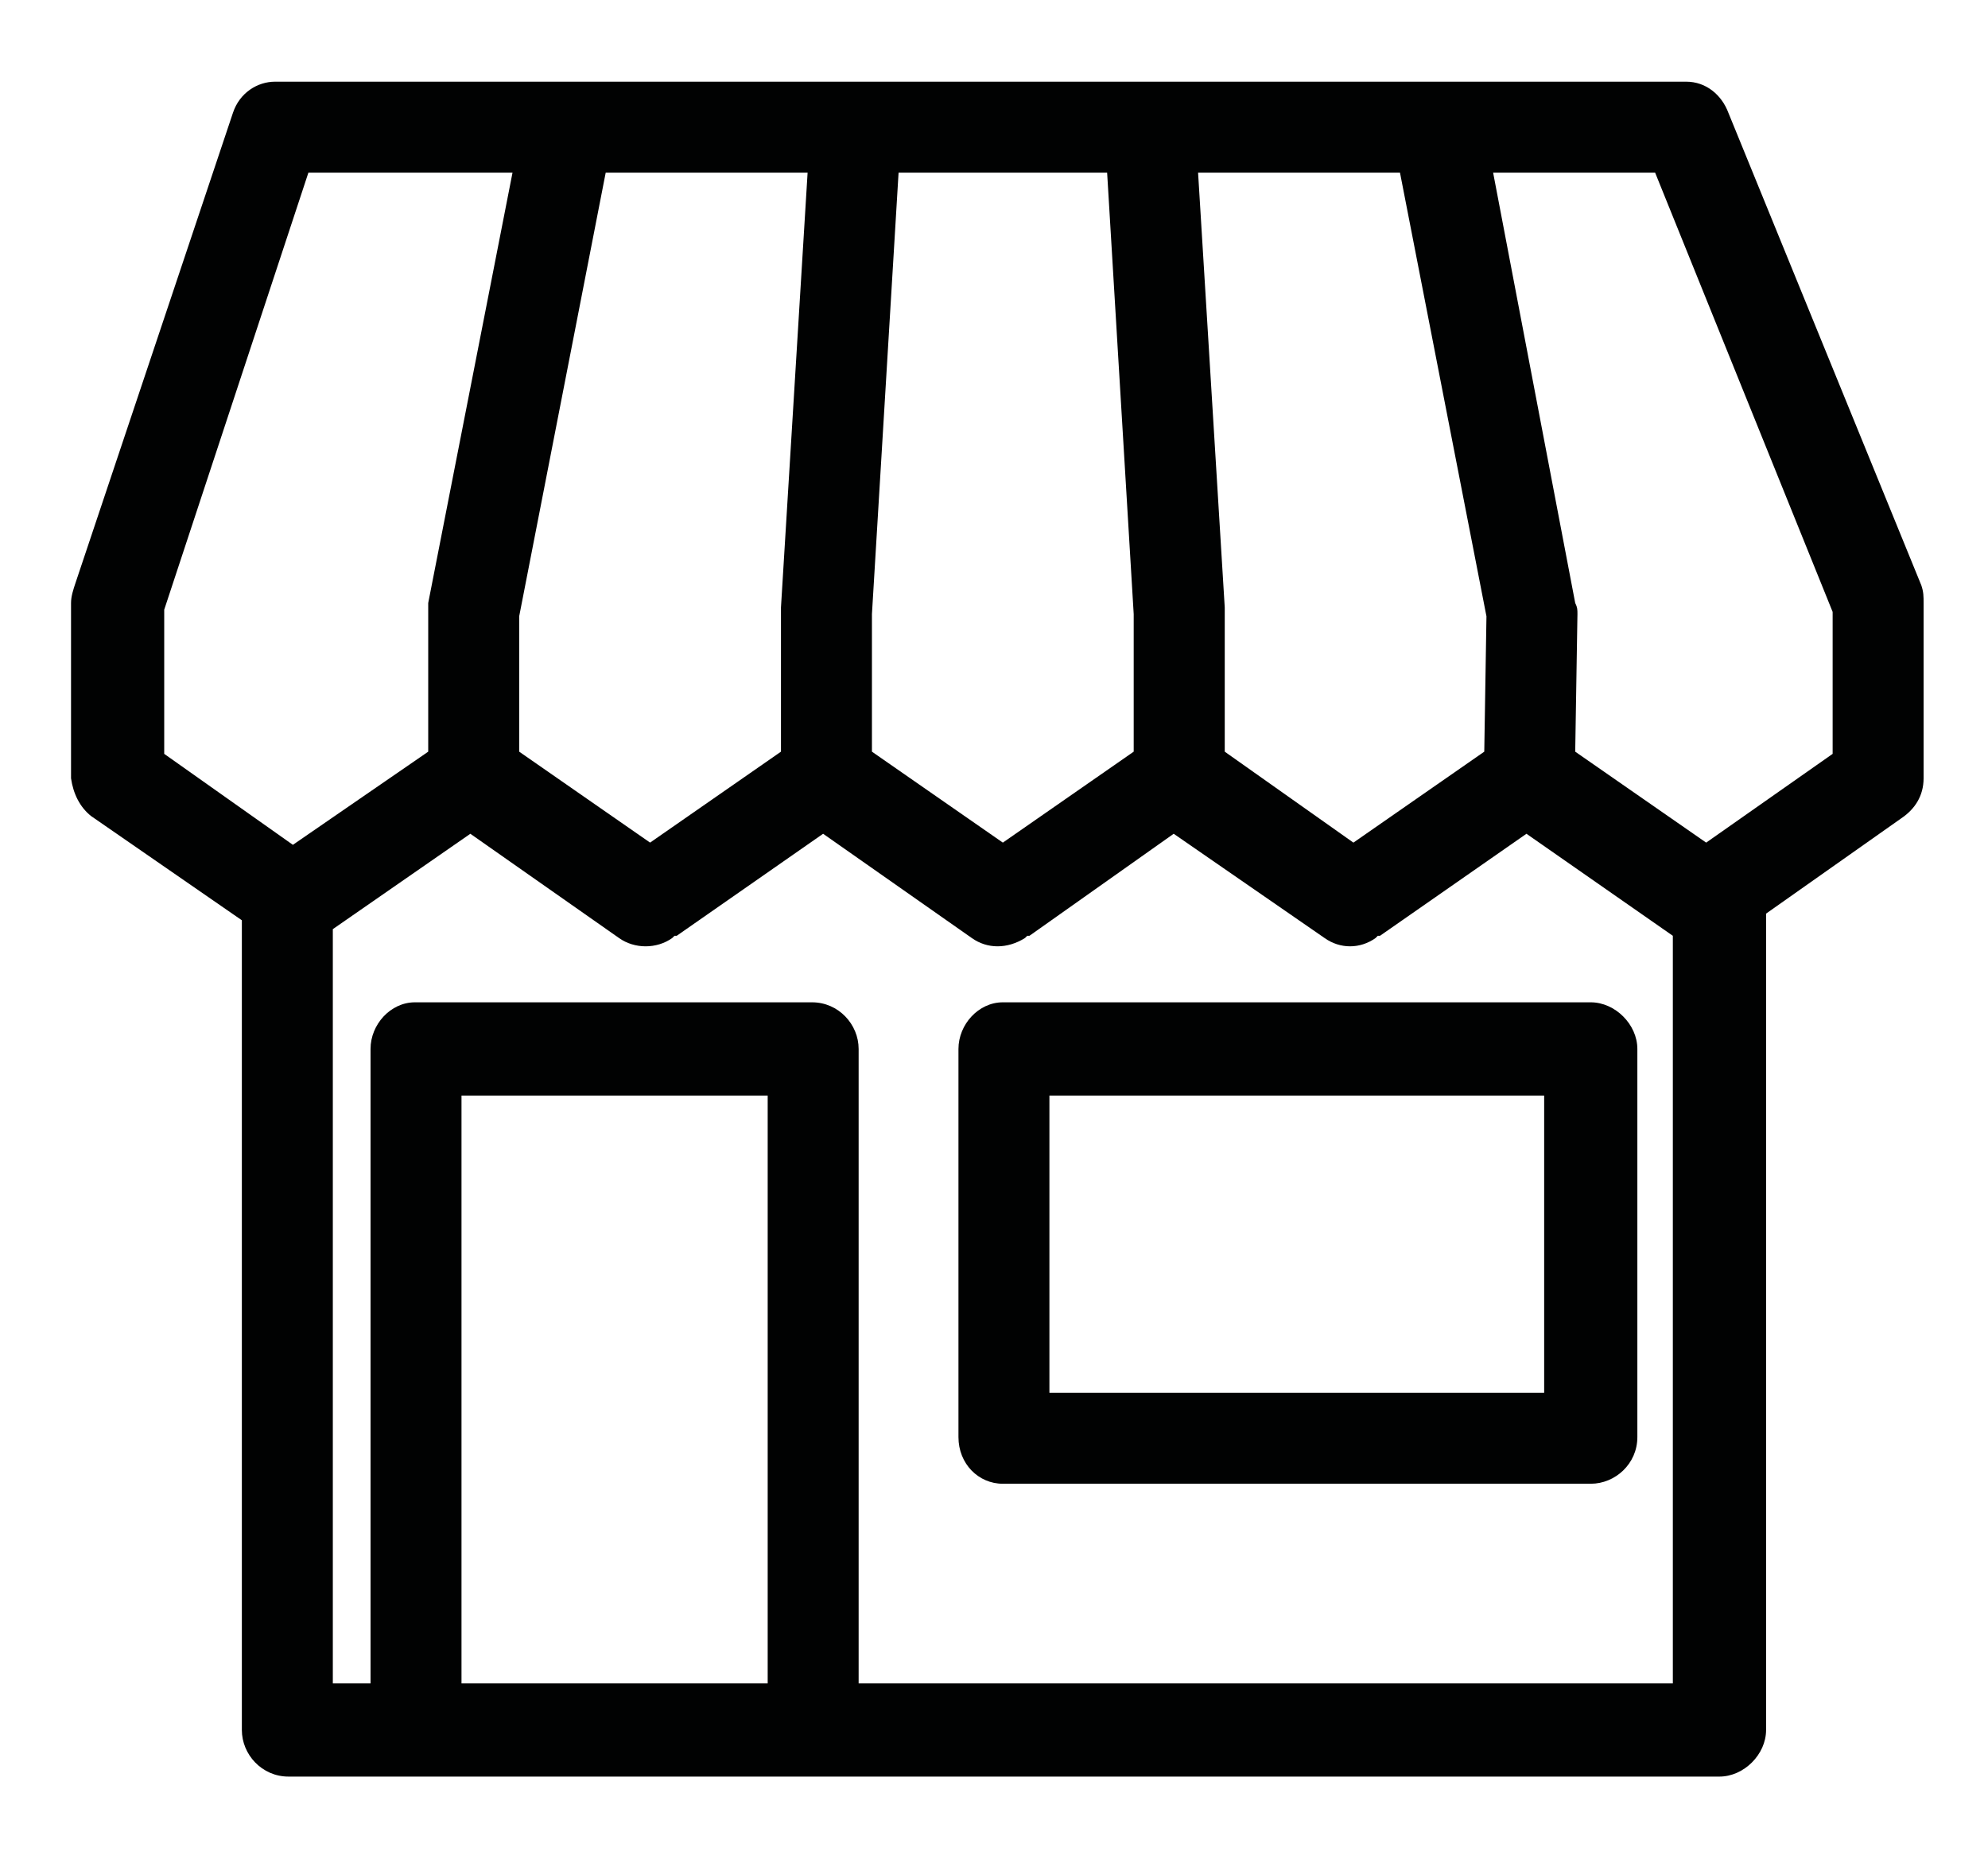 <?xml version="1.0" encoding="UTF-8"?>
<svg xmlns="http://www.w3.org/2000/svg" xmlns:xlink="http://www.w3.org/1999/xlink" version="1.1" id="Ebene_1" x="0px" y="0px" width="425.2px" height="396.85px" viewBox="0 0 425.2 396.85" xml:space="preserve">
<path fill="#010202" d="M88.746,214.402h84.936c5.693,0,9.966,4.746,9.966,9.971v135.718h174.144V200.173l-31.309-21.827  l-31.327,21.827c0,0,0,0-0.469,0l-0.469,0.474c-3.33,2.368-7.598,2.368-10.918,0l-32.266-22.3l-30.854,21.827  c-0.469,0-0.469,0-0.469,0l-0.479,0.474c-3.794,2.368-8.067,2.368-11.387,0l-31.796-22.3l-31.313,21.827h-0.474l-0.479,0.474  c-3.32,2.368-8.066,2.368-11.386,0l-31.797-22.3l-29.414,20.401v161.344h8.066V224.373  C79.254,219.148,83.526,214.402,88.746,214.402L88.746,214.402z M256.249,36.925l5.703,93.011c0,0.479,0,0.952,0,1.426v29.425  l27.52,19.454l27.988-19.454l0.469-28.951l-18.496-94.91H256.249z M242.479,160.787v-29.425l-5.684-94.437h-44.604l-5.698,94.437  v29.425l27.998,19.454L242.479,160.787z M167.036,160.787v-29.425c0-0.474,0-0.947,0-1.426l5.698-93.011h-43.183l-18.506,94.91  v28.951l27.998,19.454L167.036,160.787z M319.354,36.925l17.558,92.063c0.479,0.947,0.479,1.426,0.479,2.373l-0.479,29.425  l28.008,19.454l27.051-18.985v-30.367l-37.969-93.963H319.354z M91.588,160.787v-29.425c0-0.947,0-1.426,0-2.373l18.032-92.063  H65.963l-30.839,93.489v30.841l27.519,19.459L91.588,160.787z M369.666,24.112l41.27,101.083c0.488,1.421,0.488,2.373,0.488,3.794  v37.492c0,3.794-1.914,6.641-4.746,8.54l-28.945,20.406v174.635c0,5.225-4.746,9.961-9.98,9.961h-194.07H88.746H61.695  c-5.693,0-9.966-4.736-9.966-9.961V196.853l-32.265-22.306c-2.373-1.899-3.799-4.746-4.272-8.066l0,0v-37.492  c0-1.421,0.474-2.847,0.947-4.268L49.83,24.112c1.426-4.268,5.225-6.641,9.019-6.641l0,0h301.794  C364.92,17.472,368.24,20.318,369.666,24.112L369.666,24.112z M214.492,214.402h125.74c5.234,0,9.971,4.746,9.971,9.971v83.04  c0,5.703-4.736,9.971-9.971,9.971h-125.74c-5.22,0-9.493-4.268-9.493-9.971v-83.04C205,219.148,209.272,214.402,214.492,214.402  L214.492,214.402z M330.271,234.344H224.452v63.586h105.819V234.344z M164.194,234.344H98.707v125.747h65.488V234.344z"></path>
</svg>

